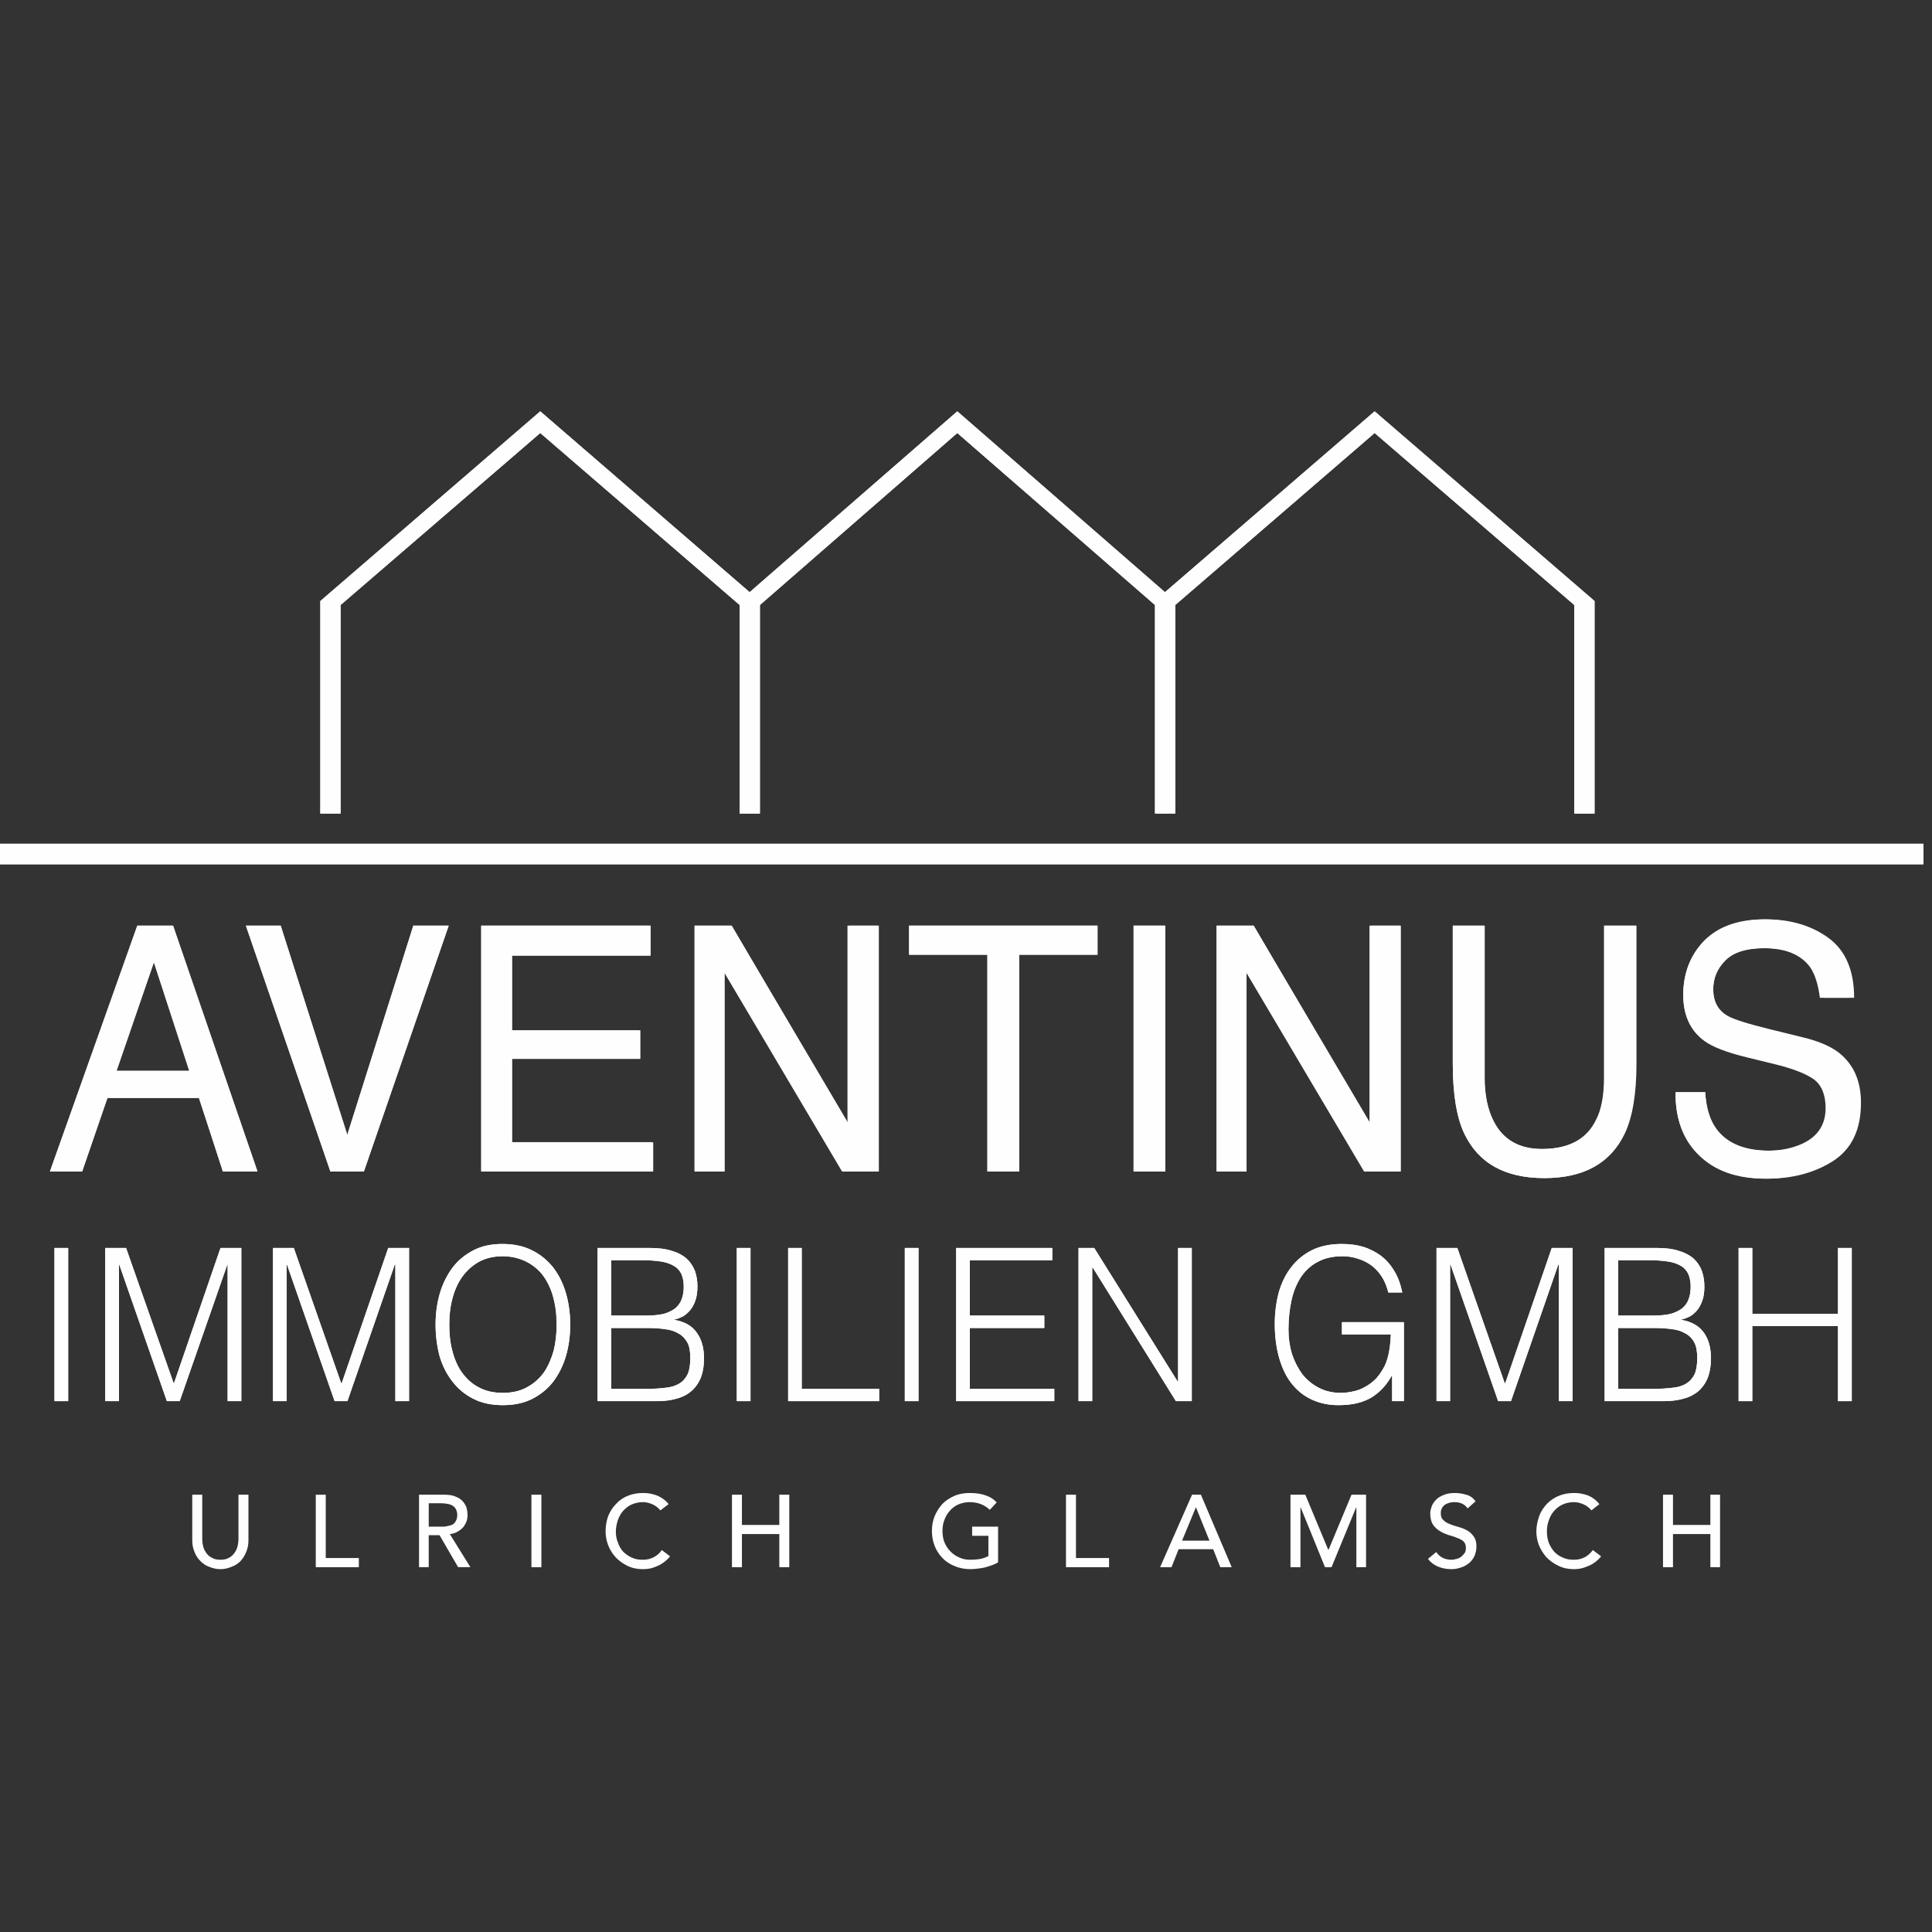 <svg xmlns="http://www.w3.org/2000/svg" xmlns:xlink="http://www.w3.org/1999/xlink" xml:space="preserve" width="67.733mm" height="67.733mm" style="shape-rendering:geometricPrecision; text-rendering:geometricPrecision; image-rendering:optimizeQuality; fill-rule:evenodd; clip-rule:evenodd" viewBox="0 0 6773 6773"><rect x="0" y="0" width="6773" height="6773" fill="#333333" stroke="none"/> <defs>  <style type="text/css">       .fil0 {fill:#FEFEFE;fill-rule:nonzero}     </style> </defs> <g id="Ebene_x0020_1">    <polygon class="fil0" points="5519,2852 5519,2121 4819,1518 4120,2121 4120,2852 4049,2852 4049,2121 3356,1518 2664,2121 2664,2852 2593,2852 2593,2121 1894,1518 1194,2121 1194,2852 1123,2852 1123,2107 1894,1442 2628,2076 3356,1442 4084,2076 4819,1442 5590,2107 5590,2852 "></polygon>  <polygon class="fil0" points="5519,2121 4819,1518 4120,2121 4120,2852 4049,2852 4049,2121 3356,1518 2664,2121 2664,2852 2593,2852 2593,2121 1894,1518 1194,2121 1194,2852 1123,2852 1123,2107 1894,1442 2628,2076 3356,1442 4084,2076 4819,1442 5590,2107 5590,2852 5519,2852 "></polygon>  <polygon class="fil0" points="-30,2958 6743,2958 6743,3030 -30,3030 "></polygon>  <polygon class="fil0" points="-30,3030 6743,3030 6743,2958 -30,2958 "></polygon>  <path class="fil0" d="M663 3754l-124 -381 -132 381 256 0zm-182 -509l125 0 296 862 -121 0 -83 -258 -322 0 -88 258 -113 0 306 -862zm57 0l0 0z"></path>  <path class="fil0" d="M409 3754l131 -381 125 381 -256 0zm-234 353l113 0 89 -258 320 0 85 258 121 0 -296 -862 -125 0 -307 862z"></path>  <path class="fil0" d="M984 3245l233 734 232 -734 124 0 -298 862 -117 0 -296 -862 122 0zm703 0l594 0 0 105 -486 0 0 262 450 0 0 100 -450 0 0 293 495 0 0 102 -603 0 0 -862zm302 0l0 0zm446 0l130 0 412 698 0 -698 104 0 0 862 -123 0 -418 -698 0 698 -105 0 0 -862zm316 0l0 0zm1097 0l0 102 -275 0 0 760 -111 0 0 -760 -275 0 0 -102 661 0zm126 0l111 0 0 862 -111 0 0 -862zm291 0l130 0 412 698 0 -698 104 0 0 862 -123 0 -418 -698 0 698 -105 0 0 -862zm316 0l0 0zm624 0l0 533c0,62 11,114 33,156 33,62 89,94 167,94 94,0 157,-34 190,-102 19,-36 28,-86 28,-148l0 -533 112 0 0 484c0,106 -14,188 -41,245 -49,104 -143,156 -281,156 -137,0 -230,-52 -279,-156 -27,-57 -41,-139 -41,-245l0 -484 112 0zm209 0l0 0zm564 584c3,49 14,89 33,119 36,57 101,86 193,86 42,0 79,-6 113,-19 66,-24 99,-68 99,-130 0,-47 -14,-81 -42,-101 -28,-19 -72,-36 -132,-51l-110 -26c-72,-18 -123,-36 -153,-57 -52,-36 -78,-90 -78,-162 0,-77 26,-141 76,-191 51,-49 123,-74 215,-74 86,0 159,22 218,65 60,44 90,114 90,210l-104 0c-5,-46 -17,-82 -35,-107 -34,-45 -91,-67 -172,-67 -65,0 -111,14 -140,43 -29,29 -43,63 -43,101 0,43 17,74 50,93 22,13 71,28 148,47l114 28c55,13 98,31 128,54 52,41 78,99 78,176 0,95 -33,163 -99,205 -65,41 -142,61 -229,61 -101,0 -180,-27 -238,-82 -57,-54 -85,-128 -84,-221l104 0zm223 -608l0 0z"></path>  <polygon class="fil0" points="862,3245 1159,4107 1276,4107 1573,3245 1449,3245 1218,3979 984,3245 "></polygon>  <polygon class="fil0" points="1687,4107 2287,4107 2287,4004 1795,4004 1795,3712 2242,3712 2242,3612 1795,3612 1795,3350 2279,3350 2279,3245 1687,3245 "></polygon>  <polygon class="fil0" points="2435,4107 2540,4107 2540,3411 2952,4107 3076,4107 3076,3245 2971,3245 2971,3942 2565,3245 2435,3245 "></polygon>  <polygon class="fil0" points="3187,3245 3187,3347 3461,3347 3461,4107 3573,4107 3573,3347 3847,3347 3847,3245 "></polygon>  <polygon class="fil0" points="3974,4107 4085,4107 4085,3245 3974,3245 "></polygon>  <polygon class="fil0" points="4265,4107 4370,4107 4370,3411 4782,4107 4906,4107 4906,3245 4801,3245 4801,3942 4395,3245 4265,3245 "></polygon>  <path class="fil0" d="M5093 3245l0 484c0,106 13,188 40,245 50,104 143,156 282,156 138,0 231,-52 281,-156 27,-57 41,-139 41,-245l0 -484 -112 0 0 533c0,62 -9,112 -27,148 -34,68 -98,102 -192,102 -79,0 -135,-31 -168,-94 -23,-42 -34,-94 -34,-156l0 -533 -111 0z"></path>  <path class="fil0" d="M5874 3829c-1,93 26,167 82,221 56,55 133,82 232,82 85,0 159,-20 223,-61 64,-41 96,-110 96,-205 0,-77 -25,-135 -75,-176 -29,-23 -70,-41 -124,-54l-110 -28c-75,-19 -123,-34 -144,-47 -32,-19 -48,-50 -48,-93 0,-38 13,-72 41,-101 27,-29 72,-43 134,-43 78,0 132,22 165,67 17,25 28,61 34,107l103 0c0,-96 -29,-166 -87,-210 -58,-43 -128,-65 -212,-65 -90,0 -160,25 -209,74 -49,50 -74,114 -74,191 0,72 25,126 75,162 29,21 79,40 149,57l106 26c59,15 101,32 128,51 27,20 41,54 41,101 0,62 -32,106 -95,130 -33,13 -70,19 -109,19 -89,0 -152,-29 -187,-86 -18,-30 -29,-70 -31,-119l-104 0z"></path>  <path class="fil0" d="M191 4912l0 -537 48 0 0 537 -48 0zm178 0l0 -537 73 0 167 474 1 0 163 -474 73 0 0 537 -48 0 0 -479 -1 0 -167 479 -45 0 -167 -479 -1 0 0 479 -48 0zm588 0l0 -537 73 0 166 474 2 0 163 -474 73 0 0 537 -48 0 0 -479 -2 0 -166 479 -45 0 -167 -479 -1 0 0 479 -48 0zm570 -268c0,-39 5,-76 15,-110 10,-34 25,-64 45,-90 19,-26 44,-46 73,-61 29,-15 62,-22 101,-22 39,0 74,7 104,22 29,14 54,35 74,60 20,26 35,56 45,90 10,35 15,72 15,111 0,39 -5,75 -15,110 -10,34 -25,63 -44,89 -20,26 -45,46 -74,61 -30,15 -64,22 -103,22 -39,0 -74,-7 -103,-22 -30,-15 -54,-35 -74,-61 -20,-26 -35,-55 -45,-89 -9,-35 -14,-71 -14,-110zm236 239c33,0 62,-7 85,-20 24,-13 44,-31 59,-52 15,-22 26,-48 34,-76 7,-29 11,-59 11,-91 0,-37 -5,-70 -13,-100 -9,-30 -22,-55 -38,-76 -17,-21 -37,-36 -60,-47 -23,-11 -50,-17 -79,-17 -32,0 -60,7 -84,20 -24,14 -43,31 -59,54 -15,22 -26,47 -33,76 -8,29 -11,59 -11,90 0,32 3,62 11,91 7,29 18,55 33,76 16,22 35,40 59,52 24,13 52,20 85,20zm380 -14l122 0c27,0 50,-2 69,-4 19,-2 35,-7 48,-15 13,-8 22,-19 29,-33 6,-14 9,-33 9,-56 0,-23 -3,-41 -10,-54 -7,-14 -18,-25 -31,-32 -13,-8 -29,-13 -47,-16 -18,-2 -39,-4 -61,-4l-128 0 0 214zm0 -257l121 0c25,0 46,-2 63,-6 17,-5 31,-12 41,-20 10,-9 18,-20 22,-32 5,-13 7,-28 7,-44 0,-17 -3,-31 -8,-43 -5,-11 -13,-21 -24,-28 -12,-7 -26,-13 -44,-16 -19,-3 -41,-5 -67,-5l-111 0 0 194zm-48 300l0 -537 184 0c29,0 55,3 76,10 21,6 38,15 52,27 13,12 23,27 29,43 6,17 9,35 9,55 0,19 -2,35 -7,49 -5,14 -11,25 -18,34 -8,9 -17,17 -26,22 -10,5 -20,9 -30,11l0 1c35,6 61,20 78,44 18,24 26,54 26,90 0,27 -4,51 -12,71 -8,19 -20,35 -34,46 -15,13 -32,21 -53,26 -20,6 -42,8 -66,8l-208 0zm488 0l0 -537 48 0 0 537 -48 0zm180 0l0 -537 48 0 0 494 271 0 0 43 -319 0zm409 0l0 -537 48 0 0 537 -48 0zm180 0l0 -537 337 0 0 43 -289 0 0 194 261 0 0 43 -261 0 0 214 296 0 0 43 -344 0zm479 -468l-2 0 0 468 -48 0 0 -537 55 0 293 469 1 0 0 -469 48 0 0 537 -56 0 -291 -468zm873 234l0 -43 217 0 0 277 -41 0 0 -92c-8,16 -19,31 -30,44 -12,13 -25,24 -40,34 -15,9 -32,16 -52,21 -20,5 -42,7 -67,7 -32,0 -62,-6 -89,-18 -27,-12 -50,-29 -70,-53 -20,-23 -35,-53 -46,-89 -11,-36 -17,-78 -17,-125 0,-40 5,-76 14,-111 10,-34 24,-63 44,-88 19,-25 43,-45 73,-60 29,-14 64,-21 104,-21 26,0 51,3 75,10 23,7 44,18 63,32 18,14 34,32 46,53 13,21 22,46 28,75l-49 0c-5,-20 -12,-38 -22,-54 -10,-16 -22,-29 -36,-40 -14,-10 -30,-19 -48,-24 -17,-6 -35,-9 -54,-9 -33,0 -62,6 -86,19 -24,12 -44,30 -59,52 -15,23 -27,50 -34,82 -7,31 -11,66 -11,104 0,30 4,58 12,85 9,27 21,50 36,71 16,20 35,36 58,48 23,12 49,18 78,18 14,0 28,-2 42,-5 15,-3 29,-8 42,-16 14,-7 27,-17 39,-29 11,-12 21,-27 30,-44 8,-17 13,-35 16,-53 3,-18 5,-38 6,-58l-172 0zm332 234l0 -537 73 0 166 474 2 0 163 -474 73 0 0 537 -48 0 0 -479 -2 0 -166 479 -45 0 -167 -479 -2 0 0 479 -47 0zm637 -43l122 0c27,0 50,-2 69,-4 19,-2 36,-7 48,-15 13,-8 22,-19 29,-33 6,-14 9,-33 9,-56 0,-23 -3,-41 -10,-54 -7,-14 -18,-25 -31,-32 -13,-8 -28,-13 -47,-16 -18,-2 -39,-4 -61,-4l-128 0 0 214zm0 -257l121 0c25,0 46,-2 63,-6 17,-5 31,-12 41,-20 10,-9 18,-20 22,-32 5,-13 7,-28 7,-44 0,-17 -3,-31 -8,-43 -5,-11 -13,-21 -24,-28 -12,-7 -26,-13 -44,-16 -19,-3 -41,-5 -67,-5l-111 0 0 194zm-48 300l0 -537 184 0c29,0 55,3 76,10 21,6 38,15 52,27 13,12 23,27 29,43 6,17 9,35 9,55 0,19 -2,35 -7,49 -5,14 -11,25 -18,34 -8,9 -17,17 -26,22 -10,5 -20,9 -30,11l0 1c35,6 61,20 78,44 18,24 26,54 26,90 0,27 -4,51 -12,71 -8,19 -20,35 -34,46 -15,13 -32,21 -53,26 -20,6 -42,8 -66,8l-208 0zm470 0l0 -537 48 0 0 231 300 0 0 -231 48 0 0 537 -48 0 0 -263 -300 0 0 263 -48 0z"></path>  <polygon class="fil0" points="239,4375 191,4375 191,4912 239,4912 "></polygon>  <polygon class="fil0" points="417,4912 417,4433 418,4433 585,4912 630,4912 797,4433 798,4433 798,4912 846,4912 846,4375 773,4375 610,4849 608,4849 442,4375 369,4375 369,4912 "></polygon>  <polygon class="fil0" points="1004,4912 1004,4433 1006,4433 1173,4912 1218,4912 1384,4433 1386,4433 1386,4912 1434,4912 1434,4375 1361,4375 1198,4849 1196,4849 1030,4375 957,4375 957,4912 "></polygon>  <path class="fil0" d="M1541 4754c10,34 25,64 45,89 20,26 44,46 74,61 29,15 64,22 103,22 39,0 73,-7 103,-22 29,-15 54,-35 74,-61 19,-25 34,-55 44,-89 10,-34 15,-71 15,-110 0,-39 -5,-76 -15,-110 -10,-35 -25,-65 -45,-91 -20,-25 -45,-45 -75,-60 -29,-15 -64,-22 -103,-22 -39,0 -72,7 -101,22 -29,15 -54,35 -74,61 -19,26 -34,56 -44,90 -10,34 -15,71 -15,110 0,39 5,76 14,110zm137 110c-24,-13 -43,-31 -59,-53 -15,-21 -26,-47 -34,-76 -7,-28 -10,-59 -10,-91 0,-31 3,-61 10,-90 8,-29 19,-54 34,-76 16,-22 35,-40 59,-54 23,-13 52,-20 84,-20 29,0 55,6 79,17 23,11 43,26 60,47 16,21 29,46 37,76 9,30 13,63 13,100 0,32 -3,62 -10,91 -8,28 -19,54 -34,76 -16,22 -35,39 -59,52 -23,13 -52,20 -85,20 -33,0 -62,-6 -85,-19z"></path>  <path class="fil0" d="M2143 4656l128 0c22,0 43,1 61,4 18,2 34,7 47,15 13,7 23,18 31,32 7,13 10,31 10,54 0,23 -3,42 -9,56 -7,14 -16,25 -29,33 -13,8 -29,13 -48,15 -20,3 -43,4 -69,4l-122 0 0 -213zm0 -238l111 0c26,0 48,2 66,5 18,3 33,9 44,16 12,7 20,17 25,28 5,12 8,26 8,43 0,16 -2,31 -7,44 -4,12 -12,23 -22,32 -10,8 -24,15 -41,20 -17,4 -38,6 -63,6l-121 0 0 -194zm159 494c24,0 47,-3 67,-8 20,-5 38,-14 52,-25 15,-12 26,-28 35,-47 8,-20 12,-43 12,-71 0,-36 -9,-66 -26,-90 -17,-24 -43,-38 -78,-44l0 -1c10,-2 20,-6 30,-11 9,-5 18,-13 25,-22 8,-9 14,-20 19,-34 4,-14 7,-30 7,-49 0,-20 -3,-38 -9,-55 -7,-16 -16,-31 -30,-43 -13,-12 -30,-21 -51,-27 -22,-7 -47,-10 -77,-10l-183 0 0 537 207 0z"></path>  <polygon class="fil0" points="2631,4375 2583,4375 2583,4912 2631,4912 "></polygon>  <polygon class="fil0" points="3082,4912 3082,4869 2810,4869 2810,4375 2763,4375 2763,4912 "></polygon>  <polygon class="fil0" points="3220,4375 3172,4375 3172,4912 3220,4912 "></polygon>  <polygon class="fil0" points="3696,4912 3696,4869 3400,4869 3400,4656 3661,4656 3661,4612 3400,4612 3400,4418 3689,4418 3689,4375 3352,4375 3352,4912 "></polygon>  <polygon class="fil0" points="4123,4912 4178,4912 4178,4375 4130,4375 4130,4844 4129,4844 3836,4375 3781,4375 3781,4912 3829,4912 3829,4444 3831,4444 "></polygon>  <path class="fil0" d="M4876 4678c-1,20 -2,40 -6,58 -3,18 -8,36 -16,53 -9,17 -19,32 -30,44 -12,12 -25,22 -38,29 -14,8 -28,13 -43,16 -14,3 -28,5 -42,5 -29,0 -55,-6 -78,-18 -23,-12 -42,-28 -58,-48 -15,-21 -27,-44 -36,-71 -8,-27 -12,-55 -12,-85 0,-38 4,-73 11,-104 7,-32 19,-59 34,-82 16,-22 35,-40 59,-52 24,-13 53,-19 86,-19 19,0 37,3 55,9 17,5 33,14 47,24 14,11 26,24 36,40 10,16 17,34 22,54l49 0c-6,-29 -15,-54 -28,-75 -12,-21 -28,-39 -46,-53 -19,-14 -40,-25 -63,-32 -23,-7 -48,-10 -75,-10 -40,0 -75,7 -104,22 -29,14 -54,34 -73,59 -20,25 -34,55 -44,89 -9,34 -14,70 -14,110 0,47 6,89 17,125 11,36 26,65 46,89 20,24 43,41 70,53 28,12 57,18 89,18 25,0 47,-2 67,-7 20,-5 37,-12 52,-21 15,-10 29,-21 40,-34 12,-13 22,-28 31,-44l0 92 41 0 0 -277 -217 0 0 43 171 0z"></path>  <polygon class="fil0" points="5084,4912 5084,4433 5085,4433 5252,4912 5297,4912 5463,4433 5465,4433 5465,4912 5513,4912 5513,4375 5440,4375 5277,4849 5275,4849 5109,4375 5036,4375 5036,4912 "></polygon>  <path class="fil0" d="M5673 4656l128 0c23,0 43,1 61,4 19,2 34,7 47,15 14,7 24,18 31,32 7,13 10,31 10,54 0,23 -3,42 -9,56 -7,14 -16,25 -29,33 -12,8 -28,13 -48,15 -19,3 -42,4 -69,4l-122 0 0 -213zm0 -238l111 0c26,0 49,2 67,5 18,3 32,9 44,16 11,7 19,17 24,28 5,12 8,26 8,43 0,16 -2,31 -7,44 -4,12 -11,23 -22,32 -10,8 -24,15 -41,20 -17,4 -37,6 -62,6l-122 0 0 -194zm160 494c24,0 46,-3 66,-8 21,-5 38,-14 53,-25 14,-12 26,-28 34,-47 8,-20 12,-43 12,-71 0,-36 -8,-66 -25,-90 -18,-24 -44,-38 -79,-44l0 -1c10,-2 20,-6 30,-11 10,-5 18,-13 26,-22 7,-9 13,-20 18,-34 5,-14 7,-30 7,-49 0,-20 -3,-38 -9,-55 -6,-16 -16,-31 -29,-43 -14,-12 -31,-21 -52,-27 -21,-7 -47,-10 -76,-10l-183 0 0 537 207 0z"></path>  <polygon class="fil0" points="6143,4912 6143,4649 6444,4649 6444,4912 6492,4912 6492,4375 6444,4375 6444,4606 6143,4606 6143,4375 6095,4375 6095,4912 "></polygon>  <path class="fil0" d="M709 5240l0 156c0,8 1,16 3,24 2,9 6,17 11,24 5,7 11,13 20,17 8,5 18,7 30,7 12,0 22,-2 30,-7 8,-4 14,-10 19,-17 5,-7 9,-15 11,-24 2,-8 3,-16 3,-24l0 -156 35 0 0 161c0,15 -3,28 -8,40 -5,13 -12,23 -20,32 -9,9 -20,16 -32,20 -12,5 -25,8 -38,8 -14,0 -27,-3 -39,-8 -12,-4 -22,-11 -31,-20 -9,-9 -16,-19 -21,-32 -5,-12 -8,-25 -8,-40l0 -161 35 0zm398 0l35 0 0 222 116 0 0 32 -151 0 0 -254zm362 0l89 0c16,0 30,2 40,7 11,4 19,10 25,17 6,7 10,14 13,23 2,8 3,16 3,24 0,8 -1,16 -4,24 -3,7 -7,14 -12,20 -6,6 -12,11 -20,15 -8,5 -16,7 -26,8l72 116 -43 0 -65 -112 -38 0 0 112 -34 0 0 -254zm34 112l45 0c7,0 14,0 20,-2 7,-1 13,-3 18,-5 5,-3 9,-7 12,-13 3,-5 5,-12 5,-21 0,-8 -2,-15 -5,-21 -3,-5 -7,-9 -12,-12 -5,-3 -11,-5 -18,-6 -6,-1 -13,-2 -20,-2l-45 0 0 82zm360 -112l35 0 0 254 -35 0 0 -254zm452 55c-7,-9 -16,-16 -27,-21 -11,-5 -22,-8 -34,-8 -14,0 -27,3 -39,8 -12,5 -21,13 -30,22 -8,9 -14,20 -19,33 -4,13 -7,26 -7,40 0,14 2,26 7,38 4,12 10,23 18,32 9,9 19,16 30,21 12,6 25,8 40,8 14,0 27,-3 38,-9 11,-6 21,-14 28,-25l29 22c-2,3 -5,6 -10,11 -5,5 -11,10 -19,15 -8,5 -17,9 -28,13 -11,4 -24,6 -39,6 -20,0 -38,-4 -54,-12 -16,-8 -30,-18 -41,-30 -12,-13 -20,-27 -26,-42 -6,-16 -9,-32 -9,-48 0,-19 3,-37 9,-54 7,-17 16,-31 28,-43 11,-12 25,-22 41,-28 16,-7 34,-10 54,-10 17,0 33,3 49,9 16,7 30,17 40,30l-29 22zm251 -55l35 0 0 106 131 0 0 -106 35 0 0 254 -35 0 0 -116 -131 0 0 116 -35 0 0 -254zm933 112l0 125c-6,4 -13,7 -21,10 -8,3 -16,5 -25,8 -8,2 -17,3 -25,4 -9,1 -17,2 -25,2 -22,0 -41,-4 -57,-11 -17,-7 -32,-17 -43,-29 -12,-13 -21,-27 -27,-43 -6,-16 -9,-33 -9,-51 0,-19 3,-36 10,-53 7,-16 16,-30 27,-42 12,-12 26,-21 42,-28 16,-7 34,-10 53,-10 24,0 43,3 58,9 15,5 27,13 37,24l-24 26c-11,-10 -22,-17 -34,-21 -11,-4 -24,-6 -37,-6 -14,0 -27,3 -39,8 -12,5 -22,13 -30,22 -8,9 -15,20 -19,32 -5,12 -7,25 -7,39 0,14 2,28 7,40 5,12 12,23 21,32 9,9 19,16 31,21 12,6 25,8 39,8 12,0 24,-1 35,-3 11,-2 20,-6 28,-10l0 -71 -57 0 0 -32 91 0zm238 -112l35 0 0 222 116 0 0 32 -151 0 0 -254zm442 0l31 0 108 254 -40 0 -25 -63 -121 0 -25 63 -40 0 112 -254zm61 161l-47 -116 -1 0 -48 116 96 0zm284 -161l52 0 80 192 2 0 80 -192 51 0 0 254 -34 0 0 -209 -1 0 -86 209 -23 0 -85 -209 -1 0 0 209 -35 0 0 -254zm511 201c6,9 14,16 24,21 9,4 19,6 30,6 5,0 11,-1 17,-3 6,-1 12,-4 17,-8 4,-3 8,-8 12,-13 3,-5 4,-11 4,-18 0,-10 -3,-17 -9,-23 -6,-5 -14,-9 -23,-12 -9,-4 -19,-7 -30,-10 -11,-4 -21,-8 -30,-14 -10,-6 -17,-13 -24,-23 -6,-10 -9,-23 -9,-39 0,-8 2,-15 5,-24 3,-8 8,-16 15,-23 7,-7 16,-13 27,-17 11,-5 24,-7 39,-7 14,0 27,2 40,6 13,3 24,11 33,23l-28 25c-4,-6 -10,-12 -18,-16 -8,-4 -17,-6 -27,-6 -9,0 -17,1 -24,4 -6,2 -11,5 -15,9 -4,4 -7,9 -8,13 -2,5 -2,9 -2,13 0,11 3,19 9,24 6,6 14,11 23,14 9,4 19,7 30,10 11,3 21,7 30,12 9,5 17,12 23,21 7,9 10,21 10,36 0,12 -3,23 -7,33 -5,10 -11,18 -19,25 -8,6 -17,12 -28,15 -11,4 -22,6 -34,6 -17,0 -32,-3 -47,-9 -14,-6 -26,-15 -35,-27l29 -24zm544 -146c-7,-9 -16,-16 -27,-21 -11,-5 -23,-8 -34,-8 -15,0 -28,3 -39,8 -12,5 -22,13 -30,22 -8,9 -15,20 -19,33 -5,13 -7,26 -7,40 0,14 2,26 6,38 5,12 11,23 19,32 8,9 18,16 30,21 12,6 25,8 40,8 14,0 27,-3 38,-9 11,-6 20,-14 28,-25l29 22c-2,3 -5,6 -10,11 -5,5 -11,10 -19,15 -8,5 -18,9 -29,13 -11,4 -24,6 -38,6 -20,0 -38,-4 -54,-12 -17,-8 -30,-18 -42,-30 -11,-13 -20,-27 -26,-42 -6,-16 -9,-32 -9,-48 0,-19 4,-37 10,-54 6,-17 16,-31 27,-43 12,-12 26,-22 42,-28 16,-7 34,-10 54,-10 16,0 33,3 49,9 16,7 29,17 39,30l-28 22zm251 -55l35 0 0 106 131 0 0 -106 34 0 0 254 -34 0 0 -116 -131 0 0 116 -35 0 0 -254z"></path> </g></svg>